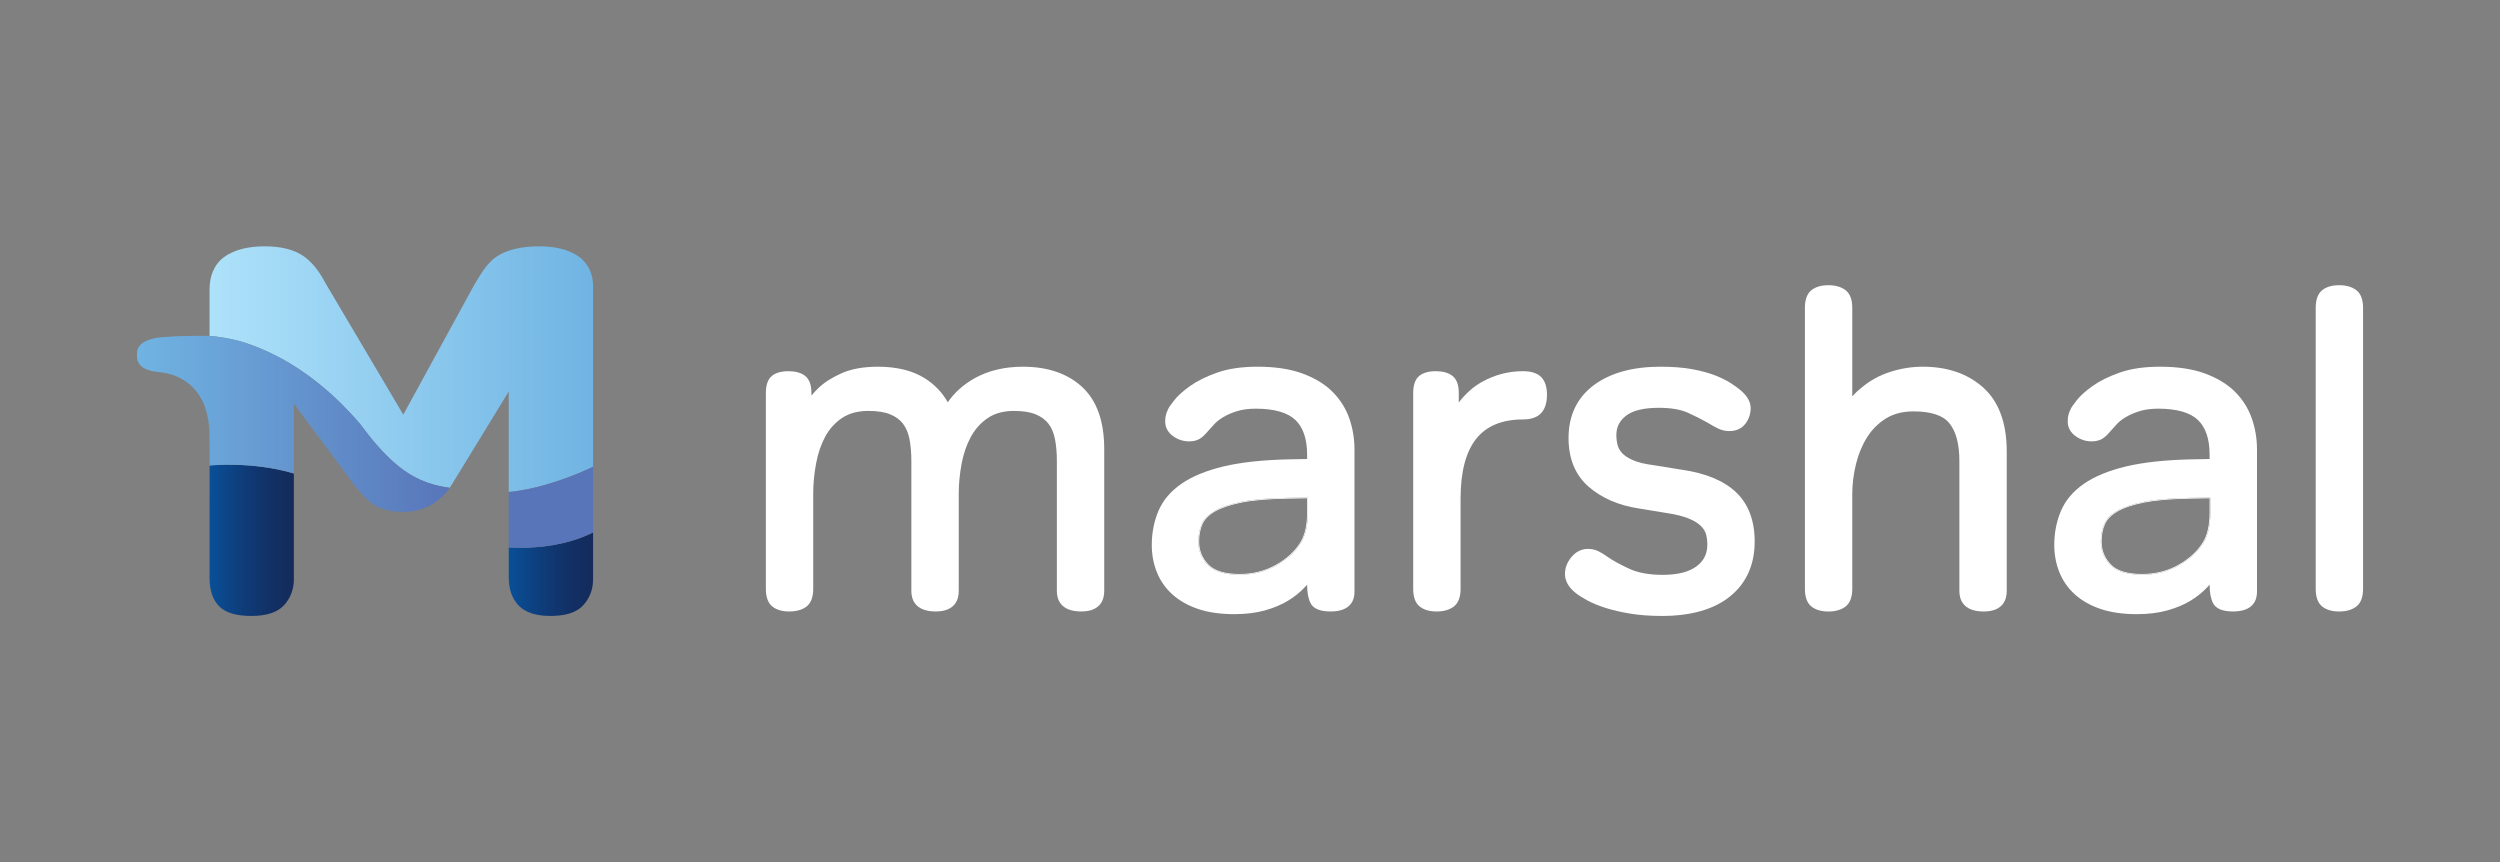 <?xml version="1.0" encoding="UTF-8"?><svg id="Layer_1" xmlns="http://www.w3.org/2000/svg" xmlns:xlink="http://www.w3.org/1999/xlink" viewBox="0 0 1169.393 403.327"><rect x="0" y="0" width="1169.393" height="403.327" fill="#808080" stroke="none"/><defs><style>.cls-1{fill:url(#linear-gradient);}.cls-2{fill:#fff;}.cls-3{fill:#5875b9;}.cls-4{fill:url(#New_Gradient_Swatch_2);}.cls-5{fill:url(#linear-gradient-3);}.cls-6{fill:url(#linear-gradient-2);}</style><linearGradient id="linear-gradient" x1="98.016" y1="252.748" x2="137.457" y2="252.748" gradientUnits="userSpaceOnUse"><stop offset="0" stop-color="#095099"/><stop offset=".012" stop-color="#094f97"/><stop offset=".424" stop-color="#0f3b77"/><stop offset=".768" stop-color="#122f63"/><stop offset="1" stop-color="#142b5c"/></linearGradient><linearGradient id="linear-gradient-2" x1="237.965" y1="268.581" x2="277.414" y2="268.581" xlink:href="#linear-gradient"/><linearGradient id="linear-gradient-3" x1="98.016" y1="172.676" x2="277.414" y2="172.676" gradientUnits="userSpaceOnUse"><stop offset="0" stop-color="#aee2fa"/><stop offset="1" stop-color="#70b4e3"/></linearGradient><linearGradient id="New_Gradient_Swatch_2" x1="64.053" y1="198.261" x2="210.337" y2="198.261" gradientUnits="userSpaceOnUse"><stop offset="0" stop-color="#70b4e3"/><stop offset="1" stop-color="#5875b9"/></linearGradient></defs><g id="horizontal_white"><g><path class="cls-2" d="M516.507,209.924v66.592c0,3.553-1.397,9.503-10.755,9.503-9.912,0-11.394-5.95-11.394-9.503v-60.931c0-3.758-.301-7.214-.903-10.262-.566-2.866-1.59-5.275-3.047-7.154-1.421-1.843-3.421-3.3-5.914-4.336-2.577-1.084-5.998-1.626-10.153-1.626-4.962,0-9.129,1.144-12.381,3.384-3.312,2.288-5.962,5.275-7.901,8.877-1.987,3.685-3.421,7.913-4.276,12.55-.879,4.685-1.325,9.406-1.325,14.055v45.442c0,3.553-1.397,9.503-10.767,9.503-9.912,0-11.394-5.95-11.394-9.503v-60.931c0-3.746-.301-7.202-.891-10.274-.566-2.83-1.59-5.239-3.047-7.154-1.421-1.831-3.421-3.3-5.914-4.324-2.589-1.084-6.01-1.626-10.165-1.626-4.974,0-9.141,1.108-12.393,3.3-3.312,2.228-5.962,5.167-7.889,8.744-1.975,3.685-3.408,7.913-4.264,12.562-.891,4.721-1.337,9.455-1.337,14.055v44.599c0,3.938-1.108,6.745-3.288,8.359-1.987,1.457-4.637,2.192-7.889,2.192-3.276,0-5.914-.747-7.829-2.228-2.084-1.614-3.143-4.408-3.143-8.322v-91.715c0-3.746,.976-6.432,2.903-7.985,1.795-1.421,4.372-2.144,7.648-2.144,3.252,0,5.853,.711,7.696,2.108,2.035,1.566,3.059,4.252,3.059,8.021v1.313c.976-1.24,2.132-2.481,3.457-3.734,2.662-2.529,6.287-4.818,10.767-6.793,4.517-1.999,10.201-3.011,16.898-3.011,8.889,0,16.296,1.843,22.004,5.468,4.541,2.891,8.118,6.636,10.659,11.165,3.047-4.456,7.178-8.19,12.333-11.117,6.444-3.661,14.128-5.516,22.848-5.516,11.55,0,20.86,3.192,27.665,9.479,6.853,6.335,10.322,16.067,10.322,28.918Z"/><g><path class="cls-2" d="M602.104,232.88c-8.792,.145-16.007,.759-21.45,1.855-5.372,1.072-9.623,2.517-12.634,4.288-2.866,1.686-4.842,3.698-5.865,5.986-1.072,2.409-1.626,5.191-1.626,8.262,0,4.312,1.445,7.901,4.42,11.008,2.915,3.035,7.937,4.565,14.923,4.565,6.227,0,11.96-1.433,17.03-4.264,5.071-2.842,8.973-6.395,11.598-10.587,2.18-3.469,3.288-8.286,3.288-14.332v-6.949l-9.683,.169Zm9.31,6.781c0,5.974-1.084,10.731-3.228,14.14-2.589,4.131-6.444,7.648-11.466,10.454-5.022,2.806-10.683,4.227-16.85,4.227-6.889,0-11.815-1.506-14.658-4.468-2.854-2.975-4.312-6.588-4.312-10.743,0-3.023,.53-5.757,1.59-8.118,.988-2.216,2.915-4.167,5.709-5.817,2.987-1.746,7.19-3.168,12.526-4.239,5.42-1.084,12.622-1.71,21.39-1.843l9.298-.169v6.576Zm-9.31-6.781c-8.792,.145-16.007,.759-21.45,1.855-5.372,1.072-9.623,2.517-12.634,4.288-2.866,1.686-4.842,3.698-5.865,5.986-1.072,2.409-1.626,5.191-1.626,8.262,0,4.312,1.445,7.901,4.42,11.008,2.915,3.035,7.937,4.565,14.923,4.565,6.227,0,11.96-1.433,17.03-4.264,5.071-2.842,8.973-6.395,11.598-10.587,2.18-3.469,3.288-8.286,3.288-14.332v-6.949l-9.683,.169Zm9.31,6.781c0,5.974-1.084,10.731-3.228,14.14-2.589,4.131-6.444,7.648-11.466,10.454-5.022,2.806-10.683,4.227-16.85,4.227-6.889,0-11.815-1.506-14.658-4.468-2.854-2.975-4.312-6.588-4.312-10.743,0-3.023,.53-5.757,1.59-8.118,.988-2.216,2.915-4.167,5.709-5.817,2.987-1.746,7.19-3.168,12.526-4.239,5.42-1.084,12.622-1.71,21.39-1.843l9.298-.169v6.576Zm-9.31-6.781c-8.792,.145-16.007,.759-21.45,1.855-5.372,1.072-9.623,2.517-12.634,4.288-2.866,1.686-4.842,3.698-5.865,5.986-1.072,2.409-1.626,5.191-1.626,8.262,0,4.312,1.445,7.901,4.42,11.008,2.915,3.035,7.937,4.565,14.923,4.565,6.227,0,11.96-1.433,17.03-4.264,5.071-2.842,8.973-6.395,11.598-10.587,2.18-3.469,3.288-8.286,3.288-14.332v-6.949l-9.683,.169Zm9.31,6.781c0,5.974-1.084,10.731-3.228,14.14-2.589,4.131-6.444,7.648-11.466,10.454-5.022,2.806-10.683,4.227-16.85,4.227-6.889,0-11.815-1.506-14.658-4.468-2.854-2.975-4.312-6.588-4.312-10.743,0-3.023,.53-5.757,1.59-8.118,.988-2.216,2.915-4.167,5.709-5.817,2.987-1.746,7.19-3.168,12.526-4.239,5.42-1.084,12.622-1.71,21.39-1.843l9.298-.169v6.576Z"/><path class="cls-2" d="M631.142,195.7c-1.638-4.685-4.288-8.876-7.853-12.442-3.553-3.553-8.286-6.431-14.079-8.563-5.745-2.108-12.791-3.168-20.957-3.168-7.335,0-13.67,.915-18.837,2.734-5.119,1.807-9.382,3.914-12.682,6.251-3.3,2.349-5.817,4.601-7.467,6.709-2.108,2.686-2.614,3.541-2.794,4.035-.458,.915-.795,1.771-1.036,2.553-.277,.915-.41,1.999-.41,3.348,0,2.794,1.301,5.179,3.758,6.901,2.24,1.59,4.745,2.397,7.431,2.397,1.903,0,3.541-.385,4.842-1.132,1.229-.699,2.553-1.915,4.131-3.818,.855-.988,1.843-2.084,2.975-3.276,1.024-1.096,2.421-2.168,4.131-3.18,1.734-1.036,3.878-1.951,6.347-2.734,2.433-.759,5.384-1.156,8.768-1.156,8.599,0,14.814,1.783,18.5,5.263,3.649,3.469,5.504,8.937,5.504,16.223v2.06l-8.768,.169c-12.116,.277-22.306,1.397-30.291,3.3-8.118,1.939-14.742,4.661-19.68,8.082-5.071,3.505-8.72,7.793-10.816,12.767-2.059,4.854-3.107,10.213-3.107,15.922,0,4.456,.783,8.696,2.349,12.634,1.578,3.999,4.023,7.515,7.263,10.442,3.216,2.915,7.275,5.215,12.068,6.841,4.745,1.602,10.442,2.421,16.934,2.421,5.336,0,10.141-.59,14.296-1.758,4.155-1.168,7.792-2.686,10.816-4.529,3.011-1.843,5.588-3.902,7.672-6.13,.434-.47,.855-.927,1.265-1.385v.108c0,3.541,.53,6.407,1.59,8.515,1.301,2.602,4.456,3.926,9.382,3.926,9.732,0,11.177-5.697,11.177-9.093v-66.796c0-4.974-.819-9.828-2.421-14.441Zm-51.272,73.143c-6.986,0-12.008-1.53-14.923-4.565-2.975-3.107-4.42-6.696-4.42-11.008,0-3.071,.554-5.853,1.626-8.262,1.024-2.288,2.999-4.3,5.865-5.986,3.011-1.77,7.263-3.216,12.634-4.288,5.444-1.096,12.658-1.71,21.45-1.855l9.683-.169v6.949c0,6.046-1.108,10.864-3.288,14.332-2.626,4.191-6.528,7.744-11.598,10.587-5.07,2.83-10.803,4.264-17.03,4.264Z"/></g><path class="cls-2" d="M723.604,184.596c0,3.746-.891,6.636-2.662,8.575-1.819,1.999-4.685,3.023-8.515,3.023-9.732,0-17.091,3.011-21.86,8.973-4.89,6.094-7.371,15.525-7.371,28.002v42.299c0,3.926-1.108,6.733-3.3,8.347-1.987,1.469-4.637,2.216-7.889,2.216s-5.902-.759-7.817-2.24c-2.096-1.614-3.156-4.408-3.156-8.322v-91.715c0-3.746,.988-6.432,2.915-7.985,1.783-1.421,4.36-2.144,7.636-2.144s5.865,.711,7.708,2.12c2.035,1.542,3.059,4.24,3.059,8.009v4.517c3.168-4.155,6.817-7.395,10.9-9.659,5.95-3.312,12.405-4.986,19.174-4.986,3.794,0,6.636,.915,8.443,2.722,1.819,1.819,2.734,4.589,2.734,8.25Z"/><path class="cls-2" d="M820.763,253.271c0,10.84-3.854,19.475-11.478,25.666-7.491,6.094-18.235,9.178-31.941,9.178-5.396,0-10.346-.361-14.706-1.072-4.348-.711-8.262-1.626-11.61-2.686-3.408-1.096-6.287-2.276-8.551-3.517-2.252-1.229-4.071-2.385-5.42-3.445-1.795-1.457-3.071-2.915-3.842-4.36-.783-1.494-1.192-2.999-1.192-4.468,0-2.891,1.012-5.576,3.011-7.985,2.072-2.505,4.757-3.83,7.756-3.83,1.698,0,3.312,.349,4.794,1.048,1.313,.614,2.794,1.53,4.444,2.722,2.228,1.578,5.576,3.408,9.9,5.444,4.155,1.951,9.479,2.927,15.826,2.927,6.889,0,12.201-1.325,15.778-3.963,3.421-2.529,5.083-5.853,5.083-10.189,0-1.626-.193-3.216-.566-4.709-.313-1.289-1.096-2.589-2.288-3.842-1.253-1.313-3.156-2.517-5.661-3.577-2.614-1.108-6.239-2.011-10.779-2.686l-12.803-2.096c-9.418-1.445-17.295-4.854-23.378-10.129-6.263-5.432-9.442-13.104-9.442-22.799,0-10.587,3.999-18.933,11.875-24.787,7.684-5.697,18.15-8.587,31.134-8.587,5.685,0,10.707,.397,14.959,1.18,4.239,.795,7.865,1.795,10.767,2.951,2.915,1.168,5.372,2.397,7.299,3.649,1.891,1.24,3.372,2.312,4.408,3.204,3.143,2.65,4.745,5.468,4.745,8.359,0,2.71-.819,5.167-2.433,7.287-1.734,2.276-4.324,3.481-7.491,3.481-1.855,0-3.613-.397-5.227-1.156-1.397-.662-3.047-1.578-4.926-2.734-2.529-1.457-5.661-3.047-9.274-4.685-3.408-1.542-7.997-2.312-13.658-2.312-7.01,0-12.152,1.253-15.308,3.722-3.035,2.373-4.504,5.311-4.504,8.961,0,1.638,.193,3.216,.566,4.709,.325,1.325,1.036,2.589,2.12,3.782,1.108,1.229,2.83,2.349,5.107,3.336,2.385,1.036,5.673,1.819,9.78,2.349l13.056,2.108c11.117,1.59,19.656,5.131,25.341,10.514,5.793,5.504,8.732,13.261,8.732,23.04Z"/><path class="cls-2" d="M938.663,211.189v65.327c0,3.553-1.397,9.515-10.767,9.515-9.912,0-11.382-5.962-11.382-9.515v-60.931c0-7.829-1.566-13.742-4.661-17.596-2.963-3.698-8.636-5.564-16.825-5.564-5.01,0-9.346,1.12-12.887,3.324-3.601,2.264-6.576,5.239-8.828,8.84-2.312,3.698-4.059,7.925-5.179,12.55-1.144,4.697-1.722,9.382-1.722,13.935v44.394c0,3.926-1.108,6.733-3.288,8.347-1.987,1.469-4.637,2.216-7.889,2.216s-5.902-.759-7.817-2.24c-2.096-1.614-3.156-4.408-3.156-8.322V143.971c0-3.914,1.06-6.709,3.156-8.322,1.915-1.481,4.553-2.24,7.817-2.24s5.902,.747,7.889,2.216c2.192,1.614,3.288,4.42,3.288,8.347v41.432c1.289-1.457,2.698-2.794,4.24-3.987,3.902-3.336,8.479-5.865,13.55-7.479,5.022-1.602,10.141-2.409,15.224-2.409,11.526,0,21.029,3.288,28.255,9.768,7.287,6.552,10.984,16.609,10.984,29.893Z"/><g><path class="cls-2" d="M1053.286,195.7c-1.638-4.685-4.276-8.876-7.841-12.442-3.553-3.553-8.298-6.431-14.091-8.563-5.733-2.108-12.791-3.168-20.957-3.168-7.323,0-13.67,.915-18.837,2.734-5.119,1.807-9.382,3.914-12.682,6.251-3.3,2.349-5.805,4.601-7.467,6.709-2.108,2.698-2.601,3.541-2.794,4.035-.446,.903-.795,1.758-1.024,2.553-.277,.915-.41,1.999-.41,3.348,0,2.794,1.301,5.179,3.746,6.901,2.252,1.59,4.745,2.397,7.431,2.397,1.915,0,3.541-.385,4.854-1.132,1.229-.699,2.541-1.915,4.131-3.818,.843-.988,1.843-2.096,2.963-3.276,1.036-1.096,2.421-2.168,4.131-3.18,1.746-1.024,3.878-1.951,6.359-2.734,2.421-.759,5.372-1.156,8.768-1.156,8.587,0,14.814,1.783,18.5,5.263,3.649,3.469,5.492,8.937,5.492,16.223v2.06l-8.756,.169c-12.116,.277-22.306,1.397-30.303,3.3-8.106,1.939-14.73,4.661-19.68,8.082-5.071,3.505-8.708,7.793-10.816,12.767-2.059,4.854-3.107,10.213-3.107,15.922,0,4.456,.795,8.708,2.349,12.634,1.59,3.999,4.035,7.515,7.263,10.442,3.216,2.915,7.275,5.215,12.08,6.841,4.733,1.602,10.43,2.421,16.922,2.421,5.336,0,10.153-.59,14.308-1.758,4.155-1.168,7.792-2.686,10.803-4.529,3.011-1.843,5.601-3.902,7.684-6.13,.434-.47,.855-.927,1.253-1.385v.108c0,3.541,.542,6.407,1.59,8.515,1.313,2.602,4.468,3.926,9.382,3.926,9.732,0,11.189-5.697,11.189-9.093v-66.796c0-4.974-.819-9.828-2.433-14.441Zm-19.355,37.011v6.949c0,6.046-1.108,10.864-3.288,14.332-2.614,4.191-6.516,7.744-11.598,10.587-5.07,2.83-10.803,4.264-17.018,4.264-6.998,0-12.02-1.53-14.923-4.565-2.975-3.107-4.42-6.696-4.42-11.008,0-3.071,.542-5.853,1.626-8.262,1.012-2.288,2.987-4.3,5.853-5.986,3.023-1.77,7.275-3.216,12.634-4.288,5.456-1.096,12.67-1.71,21.45-1.855l9.683-.169Z"/><path class="cls-2" d="M1024.248,232.88c-8.78,.145-15.994,.759-21.45,1.855-5.36,1.072-9.611,2.517-12.634,4.288-2.866,1.686-4.842,3.698-5.853,5.986-1.084,2.409-1.626,5.191-1.626,8.262,0,4.312,1.445,7.901,4.42,11.008,2.903,3.035,7.925,4.565,14.923,4.565,6.215,0,11.948-1.433,17.018-4.264,5.083-2.842,8.985-6.395,11.598-10.587,2.18-3.469,3.288-8.286,3.288-14.332v-6.949l-9.683,.169Zm9.31,6.781c0,5.974-1.084,10.731-3.228,14.14-2.577,4.131-6.444,7.648-11.466,10.454-5.01,2.806-10.683,4.227-16.838,4.227-6.889,0-11.827-1.506-14.658-4.468-2.866-2.975-4.312-6.588-4.312-10.743,0-3.023,.53-5.757,1.59-8.118,.988-2.216,2.903-4.167,5.709-5.817,2.975-1.746,7.19-3.168,12.514-4.239,5.432-1.084,12.622-1.71,21.39-1.843l9.298-.169v6.576Zm-9.31-6.781c-8.78,.145-15.994,.759-21.45,1.855-5.36,1.072-9.611,2.517-12.634,4.288-2.866,1.686-4.842,3.698-5.853,5.986-1.084,2.409-1.626,5.191-1.626,8.262,0,4.312,1.445,7.901,4.42,11.008,2.903,3.035,7.925,4.565,14.923,4.565,6.215,0,11.948-1.433,17.018-4.264,5.083-2.842,8.985-6.395,11.598-10.587,2.18-3.469,3.288-8.286,3.288-14.332v-6.949l-9.683,.169Zm9.31,6.781c0,5.974-1.084,10.731-3.228,14.14-2.577,4.131-6.444,7.648-11.466,10.454-5.01,2.806-10.683,4.227-16.838,4.227-6.889,0-11.827-1.506-14.658-4.468-2.866-2.975-4.312-6.588-4.312-10.743,0-3.023,.53-5.757,1.59-8.118,.988-2.216,2.903-4.167,5.709-5.817,2.975-1.746,7.19-3.168,12.514-4.239,5.432-1.084,12.622-1.71,21.39-1.843l9.298-.169v6.576Zm-9.31-6.781c-8.78,.145-15.994,.759-21.45,1.855-5.36,1.072-9.611,2.517-12.634,4.288-2.866,1.686-4.842,3.698-5.853,5.986-1.084,2.409-1.626,5.191-1.626,8.262,0,4.312,1.445,7.901,4.42,11.008,2.903,3.035,7.925,4.565,14.923,4.565,6.215,0,11.948-1.433,17.018-4.264,5.083-2.842,8.985-6.395,11.598-10.587,2.18-3.469,3.288-8.286,3.288-14.332v-6.949l-9.683,.169Zm9.31,6.781c0,5.974-1.084,10.731-3.228,14.14-2.577,4.131-6.444,7.648-11.466,10.454-5.01,2.806-10.683,4.227-16.838,4.227-6.889,0-11.827-1.506-14.658-4.468-2.866-2.975-4.312-6.588-4.312-10.743,0-3.023,.53-5.757,1.59-8.118,.988-2.216,2.903-4.167,5.709-5.817,2.975-1.746,7.19-3.168,12.514-4.239,5.432-1.084,12.622-1.71,21.39-1.843l9.298-.169v6.576Z"/></g><path class="cls-2" d="M1105.34,143.971v131.497c0,3.926-1.108,6.733-3.288,8.347-1.987,1.469-4.637,2.216-7.889,2.216-3.276,0-5.902-.759-7.829-2.24-2.084-1.614-3.143-4.408-3.143-8.322V143.971c0-3.914,1.06-6.709,3.143-8.322,1.927-1.481,4.553-2.24,7.829-2.24,3.252,0,5.902,.747,7.889,2.216,2.18,1.614,3.288,4.42,3.288,8.347Z"/></g><g id="M_LAYERS"><g><path class="cls-1" d="M137.457,221.484v49.487c0,4.579-1.479,8.584-4.404,11.908-3.093,3.517-8.184,5.235-15.553,5.235-6.945,0-11.804-1.447-14.873-4.412-3.061-2.957-4.611-7.473-4.611-13.435v-34.262h.016c.008-4.723,.024-9.487,.016-13.914v-.727c0-1.215,.008-2.422,.008-3.612,1.055-.112,19.501-1.854,38.058,3.341,.08,.016,.192,.048,.28,.08,.679,.192,1.063,.312,1.063,.312Z"/><path class="cls-6" d="M277.414,249.057v21.922c0,2.286-.368,4.436-1.111,6.426-.184,.496-.392,.983-.615,1.455-.008,.008,0,.008,0,.008-.352,.711-.743,1.407-1.183,2.07-.152,.224-.312,.448-.464,.671-.328,.432-.671,.855-1.031,1.263-.192,.224-.392,.432-.599,.639-.208,.2-.424,.4-.647,.599-.008,0-.016,.008-.032,.016-.2,.176-.416,.344-.631,.503-.032,.032-.072,.056-.112,.08-.2,.152-.416,.296-.631,.44-.032,.024-.064,.04-.096,.056-.232,.152-.472,.288-.719,.424-.016,.016-.032,.024-.048,.024-.24,.136-.488,.264-.743,.392-.032,.016-.072,.032-.104,.048-.192,.088-.392,.176-.591,.256-.128,.064-.256,.112-.384,.16-.272,.104-.551,.208-.831,.304-.32,.112-.655,.208-.991,.304-.344,.096-.687,.184-1.047,.264-.304,.072-.615,.136-.935,.192-.128,.024-.264,.048-.392,.072-.264,.048-.536,.088-.807,.128-.048,.008-.096,.016-.144,.024-1.167,.152-2.398,.256-3.716,.296-.448,.008-.895,.016-1.359,.016-1.263,0-2.462-.056-3.604-.168-.376-.04-.751-.088-1.119-.136-1.095-.152-2.134-.36-3.101-.623-.328-.096-.639-.184-.951-.288-.623-.2-1.215-.432-1.774-.679-1.055-.48-2.006-1.039-2.861-1.694-.176-.128-.336-.264-.496-.4-.128-.096-.256-.208-.376-.328-.12-.104-.24-.216-.352-.336-.064-.056-.136-.12-.2-.192-3.085-3.189-4.651-7.64-4.651-13.227v-13.978c1.926,.104,3.796,.152,5.61,.152,.583,0,1.167-.008,1.734-.016,.344-.008,.687-.016,1.023-.024,.448-.008,.887-.024,1.327-.048,1.343-.056,2.653-.136,3.924-.248,.296-.024,.583-.048,.871-.08,.352-.024,.695-.064,1.039-.096,.416-.048,.831-.096,1.239-.144,3.013-.368,5.826-.871,8.448-1.487,.352-.08,.695-.168,1.039-.248,.344-.088,.687-.176,1.023-.264,.336-.088,.671-.184,.999-.272,.336-.088,.663-.184,.991-.28,.639-.192,1.271-.392,1.886-.591h.008c.623-.208,1.223-.416,1.814-.623,.296-.104,.591-.216,.879-.32,.575-.224,1.143-.44,1.694-.663h.008c.272-.112,.544-.224,.815-.344,.008,0,.024-.008,.032-.016,.056-.024,.112-.048,.176-.072,.2-.08,.4-.168,.591-.256,.791-.352,1.55-.703,2.278-1.063Z"/></g><path class="cls-5" d="M277.414,133.994v84.349h-.008s-.016,0-.024,.008c0,0,0,.008-.008,.008-.024,.008-.04,.008-.064,.024-.016,.016-.04,.024-.056,.024-.032,.024-.072,.04-.12,.064-.072,.032-.168,.08-.28,.128-.112,.056-.232,.112-.368,.176-.128,.064-.28,.128-.432,.2-.623,.288-1.455,.671-2.454,1.103-.208,.096-.44,.192-.663,.288-.064,.024-.128,.056-.192,.088-.056,.024-.12,.056-.176,.088h-.008c-.008,0-.008,.008-.016,.008-.088,.032-.184,.072-.28,.112s-.192,.08-.296,.12c-.184,.08-.376,.16-.567,.24-.192,.08-.384,.16-.583,.24-.088,.04-.168,.072-.24,.104-.08,.032-.152,.064-.232,.088-.416,.176-.839,.352-1.271,.52-.368,.152-.751,.304-1.143,.448-.4,.16-.799,.312-1.207,.472-.192,.072-.384,.144-.567,.216-.943,.352-1.91,.703-2.925,1.063-.232,.088-.472,.168-.719,.248-.615,.224-1.255,.44-1.902,.647-.456,.152-.911,.304-1.367,.448-1.383,.448-2.813,.879-4.284,1.295-.256,.072-.512,.144-.775,.216-.384,.112-.775,.208-1.167,.32-.344,.096-.695,.184-1.039,.28-.224,.056-.448,.112-.671,.16-.28,.072-.559,.144-.839,.208-.52,.128-1.023,.248-1.542,.36-.28,.072-.559,.128-.847,.192-.328,.072-.663,.136-.991,.208-2.206,.456-4.436,.839-6.673,1.119-.12,.016-.248,.024-.376,.048-.695,.088-1.391,.16-2.078,.224v-46.994l-26.949,44.005c-.208,.336-.416,.647-.639,.967-.016,.024-.024,.04-.04,.056-.328-.048-.655-.104-.975-.144-.599-.096-1.191-.192-1.774-.304-.583-.104-1.175-.232-1.758-.344-.016,0-.032,0-.04-.008-8.024-1.71-15.704-5.171-24.76-14.146-1.207-1.199-2.438-2.494-3.692-3.892-.416-.464-.839-.943-1.271-1.439-.639-.735-1.287-1.503-1.942-2.294-.655-.791-1.319-1.614-1.99-2.47-.488-.623-.983-1.255-1.487-1.91-.072-.096-.136-.184-.208-.28h-.008c-.056-.072-.12-.152-.176-.232-.088-.112-.168-.224-.248-.336-.216-.288-.432-.575-.647-.863-.216-.296-.44-.591-.655-.887h-.008c-.008-.008-.008-.016-.016-.024,0-.008-.008-.008-.008-.016-.008-.008-.016-.016-.024-.032-.551-.631-1.103-1.279-1.654-1.902-.551-.623-1.103-1.247-1.654-1.854s-1.103-1.215-1.654-1.798c-.432-.456-.855-.895-1.287-1.351-.895-.935-1.798-1.846-2.693-2.733-.448-.448-.895-.887-1.343-1.319-.456-.432-.903-.855-1.351-1.279-.176-.168-.352-.336-.527-.496-.36-.336-.719-.671-1.079-.999-.048-.048-.12-.112-.184-.168-.488-.44-.967-.879-1.463-1.303-.551-.488-1.095-.951-1.638-1.431-.551-.464-1.095-.927-1.646-1.375-.464-.384-.919-.759-1.383-1.127-.152-.128-.296-.248-.448-.36-1.023-.815-2.03-1.598-3.053-2.358-.04-.032-.08-.064-.136-.104-.448-.336-.895-.663-1.351-.991-.671-.488-1.327-.951-1.982-1.399-.456-.32-.903-.623-1.351-.927-.535-.352-1.063-.711-1.582-1.055-.36-.232-.711-.456-1.063-.679-.176-.112-.352-.216-.527-.328-.112-.072-.224-.144-.336-.216-.112-.064-.216-.136-.328-.2-.304-.192-.607-.376-.911-.559-.519-.32-1.039-.623-1.55-.927-.527-.304-1.047-.599-1.55-.887-.567-.32-1.127-.623-1.678-.927-.416-.224-.831-.448-1.255-.655-1.143-.607-2.302-1.183-3.421-1.726-.344-.16-.679-.32-1.015-.472-1.447-.679-2.869-1.303-4.276-1.87-.527-.224-1.047-.432-1.566-.631-.512-.2-1.031-.392-1.542-.583h-.008c-.24-.08-.464-.168-.703-.256-.032-.016-.072-.024-.104-.04-.024-.008-.04-.016-.064-.024-.096-.032-.184-.064-.272-.104h-.008c-.152-.048-.304-.104-.448-.152-.528-.192-1.063-.376-1.59-.551-.767-.248-1.527-.496-2.278-.719-.024-.008-.048-.016-.08-.024-1.75-.472-3.493-.879-5.211-1.231-.719-.144-1.431-.28-2.142-.408-1.127-.2-2.254-.376-3.365-.519-1.263-.176-2.502-.312-3.732-.416h-.152v-21.715c0-6.737,2.358-10.989,5.019-13.651,.224-.224,.448-.432,.671-.631,.232-.2,.456-.392,.679-.567,.456-.36,.903-.679,1.343-.959,.288-.184,.575-.36,.871-.527,.591-.344,1.207-.663,1.846-.959s1.303-.567,1.99-.823c.344-.12,.695-.24,1.047-.36,.711-.224,1.447-.432,2.198-.615,3.029-.735,6.426-1.103,10.158-1.103,7.696,0,13.802,1.55,18.142,4.603,.264,.192,.527,.376,.783,.575,.767,.583,1.503,1.207,2.19,1.87,1.622,1.542,3.061,3.309,4.42,5.331,.783,1.159,1.534,2.406,2.27,3.748,.096,.168,.192,.336,.28,.504,.096,.168,.192,.344,.28,.52l36.428,61.571,.008,.008,33.207-60.732c3.7-6.162,6.506-10.933,11.405-13.81,4.739-2.781,11.149-4.188,19.037-4.188,3.668,0,6.985,.36,9.942,1.079,2.949,.719,5.531,1.79,7.736,3.213,.456,.296,.895,.607,1.311,.935,.416,.328,.815,.671,1.191,1.031,3.245,3.117,4.947,7.393,4.947,12.524Z"/><path class="cls-3" d="M277.414,218.343v30.714c-.727,.36-1.487,.711-2.278,1.063-.2,.088-.392,.176-.591,.256-.064,.024-.12,.048-.176,.072-.008,.008-.024,.016-.032,.016-.272,.12-.543,.232-.815,.344h-.008c-.551,.224-1.119,.44-1.694,.663-.288,.104-.583,.216-.879,.32-.591,.208-1.191,.416-1.814,.623h-.008c-.615,.2-1.247,.4-1.886,.591-.328,.096-.655,.192-.991,.28-.328,.088-.663,.184-.999,.272-.336,.088-.679,.176-1.023,.264-.344,.08-.687,.168-1.039,.248-2.621,.615-5.435,1.119-8.448,1.487-.408,.048-.823,.096-1.239,.144-.344,.032-.687,.072-1.039,.096-.288,.032-.575,.056-.871,.08-1.271,.112-2.581,.192-3.924,.248-.44,.024-.879,.04-1.327,.048-.336,.008-.679,.016-1.023,.024-.567,.008-1.151,.016-1.734,.016-1.814,0-3.684-.048-5.61-.152v-25.918c.687-.064,1.383-.136,2.078-.224,.128-.024,.256-.032,.376-.048,2.238-.28,4.468-.663,6.673-1.119,.328-.072,.663-.136,.991-.208,.288-.064,.567-.12,.847-.192,.519-.112,1.023-.232,1.542-.36,.28-.064,.559-.136,.839-.208,.224-.048,.448-.104,.671-.16,.344-.096,.695-.184,1.039-.28,.392-.112,.783-.208,1.167-.32,.264-.072,.519-.144,.775-.216,1.471-.416,2.901-.847,4.284-1.295,.464-.144,.919-.288,1.367-.448,.647-.208,1.287-.424,1.902-.647,.248-.08,.488-.16,.719-.248,1.015-.36,1.982-.711,2.925-1.063,.184-.072,.376-.144,.567-.216,.408-.16,.807-.312,1.207-.472,.392-.144,.775-.296,1.143-.448,.44-.168,.863-.344,1.271-.512,.08-.032,.152-.064,.232-.096,.08-.032,.16-.064,.24-.096,.2-.08,.392-.168,.583-.248,.192-.08,.384-.16,.567-.24,.104-.04,.2-.08,.296-.12s.192-.08,.28-.112c.008,0,.008-.008,.016-.008h.008c.056-.032,.12-.064,.176-.088,.064-.032,.128-.064,.192-.088,.224-.096,.456-.192,.663-.288,.999-.432,1.83-.815,2.454-1.103,.152-.072,.304-.136,.432-.2,.136-.064,.256-.12,.368-.176,.112-.048,.208-.096,.28-.128,.048-.024,.088-.04,.12-.056,.016-.008,.04-.016,.056-.032,.024-.016,.04-.016,.064-.024,.008,0,.008-.008,.008-.008,.008-.008,.024-.008,.024-.008h.008Z"/><path class="cls-4" d="M210.337,228.173c-.04,.064-.088,.12-.128,.192-.048,.064-.104,.144-.152,.216-1.175,1.638-2.494,3.109-3.956,4.412-.368,.328-.743,.639-1.119,.943-1.151,.903-2.374,1.718-3.668,2.446-.064,.04-.128,.072-.2,.112-.903,.488-1.846,.919-2.821,1.287-.727,.28-1.471,.52-2.238,.727-2.286,.623-4.723,.935-7.289,.935-2.861,0-5.443-.272-7.752-.823-2.957-.711-5.443-1.87-7.433-3.477-2.254-1.814-4.244-3.812-6.434-6.514-.368-.456-.735-.919-1.119-1.415-.184-.248-.376-.496-.575-.751-.192-.256-.384-.52-.583-.791l-27.413-36.876v32.688s-.384-.12-1.063-.312c-.088-.032-.2-.064-.28-.08-18.558-5.195-37.003-3.453-38.058-3.341v-.408c0-1.862-.008-3.684-.016-5.443v-2.302q.008-.016,0-.016l-.112-8.639c-.024-.384-.056-.759-.088-1.135-.096-1.111-.224-2.182-.392-3.197-.136-.879-.304-1.726-.488-2.542-.559-2.438-1.319-4.571-2.238-6.45-.408-.831-.839-1.614-1.303-2.358-1.798-2.885-3.964-5.027-6.202-6.601-.344-.248-.687-.48-1.031-.695-.623-.4-1.247-.751-1.862-1.071-.416-.216-.823-.408-1.223-.591-.2-.088-.408-.176-.607-.264-.4-.168-.791-.32-1.175-.456-.016-.008-.024-.008-.032-.008-.032-.024-.056-.032-.088-.04-.224-.08-.44-.152-.655-.224-.48-.16-.951-.296-1.399-.416-.328-.08-.639-.16-.951-.232-.759-.176-1.455-.304-2.054-.392-.607-.096-1.119-.152-1.511-.184-.136-.016-.272-.024-.408-.04-.272-.024-.551-.056-.839-.096-.432-.056-.871-.12-1.319-.192-.296-.056-.591-.112-.887-.176-.304-.064-.599-.136-.895-.216-.296-.08-.591-.168-.879-.264s-.575-.208-.855-.32c-.416-.176-.815-.376-1.199-.591-.128-.08-.248-.152-.376-.232-.24-.168-.48-.336-.695-.52-.008-.008-.008,0-.008,0-.112-.104-.216-.192-.32-.296-1.231-1.167-1.998-2.821-1.886-5.155v-.016c-.016-.312-.016-.631,0-.967,.016-.336,.064-.655,.128-.959v-.008c.104-.456,.256-.879,.448-1.271,.136-.272,.288-.52,.456-.759,.176-.232,.36-.456,.559-.671,.2-.208,.416-.408,.647-.599,.575-.464,1.231-.863,1.934-1.199,3.509-1.702,8.016-1.814,8.288-1.822h.008c1.151-.136,2.35-.232,3.572-.288,0,0,.623-.04,1.686-.096,.264-.008,.551-.024,.863-.04h.008c.943-.04,2.11-.08,3.405-.112h.04c.008,0,.016,0,.024-.008,.016-.008,.024-.008,.032-.008h.024c3.54-.08,8.056-.136,11.828-.048h.152c1.231,.104,2.47,.24,3.732,.416,1.111,.144,2.238,.32,3.365,.519,.711,.128,1.423,.264,2.142,.408,1.718,.352,3.461,.759,5.211,1.231,.032,.008,.056,.016,.08,.024,.751,.224,1.511,.472,2.278,.719,.527,.176,1.063,.36,1.59,.551,.256,.088,.527,.184,.791,.28,.272,.104,.535,.2,.807,.296h.008c1.023,.376,2.062,.775,3.109,1.215,1.407,.567,2.829,1.191,4.276,1.87,.336,.152,.671,.312,1.015,.472,1.119,.543,2.278,1.119,3.421,1.726,.424,.208,.839,.432,1.255,.655,.551,.304,1.111,.607,1.678,.927,.504,.288,1.023,.583,1.55,.887,.512,.304,1.031,.607,1.55,.927,.304,.184,.607,.368,.911,.559,.224,.136,.44,.272,.663,.416,.176,.112,.352,.216,.527,.328,.352,.224,.703,.448,1.063,.679,.519,.344,1.047,.703,1.582,1.055,.448,.304,.895,.607,1.351,.927,.655,.448,1.311,.911,1.982,1.399,.456,.328,.903,.655,1.351,.991,.056,.04,.096,.072,.136,.104,1.023,.759,2.03,1.542,3.053,2.358,.152,.112,.296,.232,.448,.36,.464,.368,.919,.743,1.383,1.127,.551,.448,1.095,.911,1.646,1.375,.543,.48,1.087,.943,1.638,1.431,.496,.424,.975,.863,1.463,1.303,.064,.056,.136,.12,.184,.168,.36,.328,.719,.663,1.079,.999,.176,.16,.352,.328,.527,.496,.895,.839,1.798,1.702,2.693,2.597,.895,.887,1.798,1.798,2.693,2.733,.432,.448,.855,.895,1.279,1.351,.551,.583,1.111,1.191,1.662,1.798s1.103,1.231,1.654,1.854c.551,.623,1.103,1.271,1.654,1.902,.008,.016,.016,.024,.024,.032,0,.016,.016,.024,.024,.04,1.167,1.59,2.318,3.093,3.437,4.508,.671,.855,1.335,1.678,1.99,2.47,.655,.791,1.303,1.558,1.942,2.294,.424,.496,.847,.975,1.271,1.439,1.255,1.399,2.486,2.693,3.692,3.892,9.055,8.975,16.735,12.436,24.76,14.146,.008,.008,.024,.008,.04,.008,.583,.112,1.175,.24,1.758,.344,.583,.112,1.175,.208,1.774,.304,.32,.04,.647,.096,.975,.144Z"/></g></g></svg>
